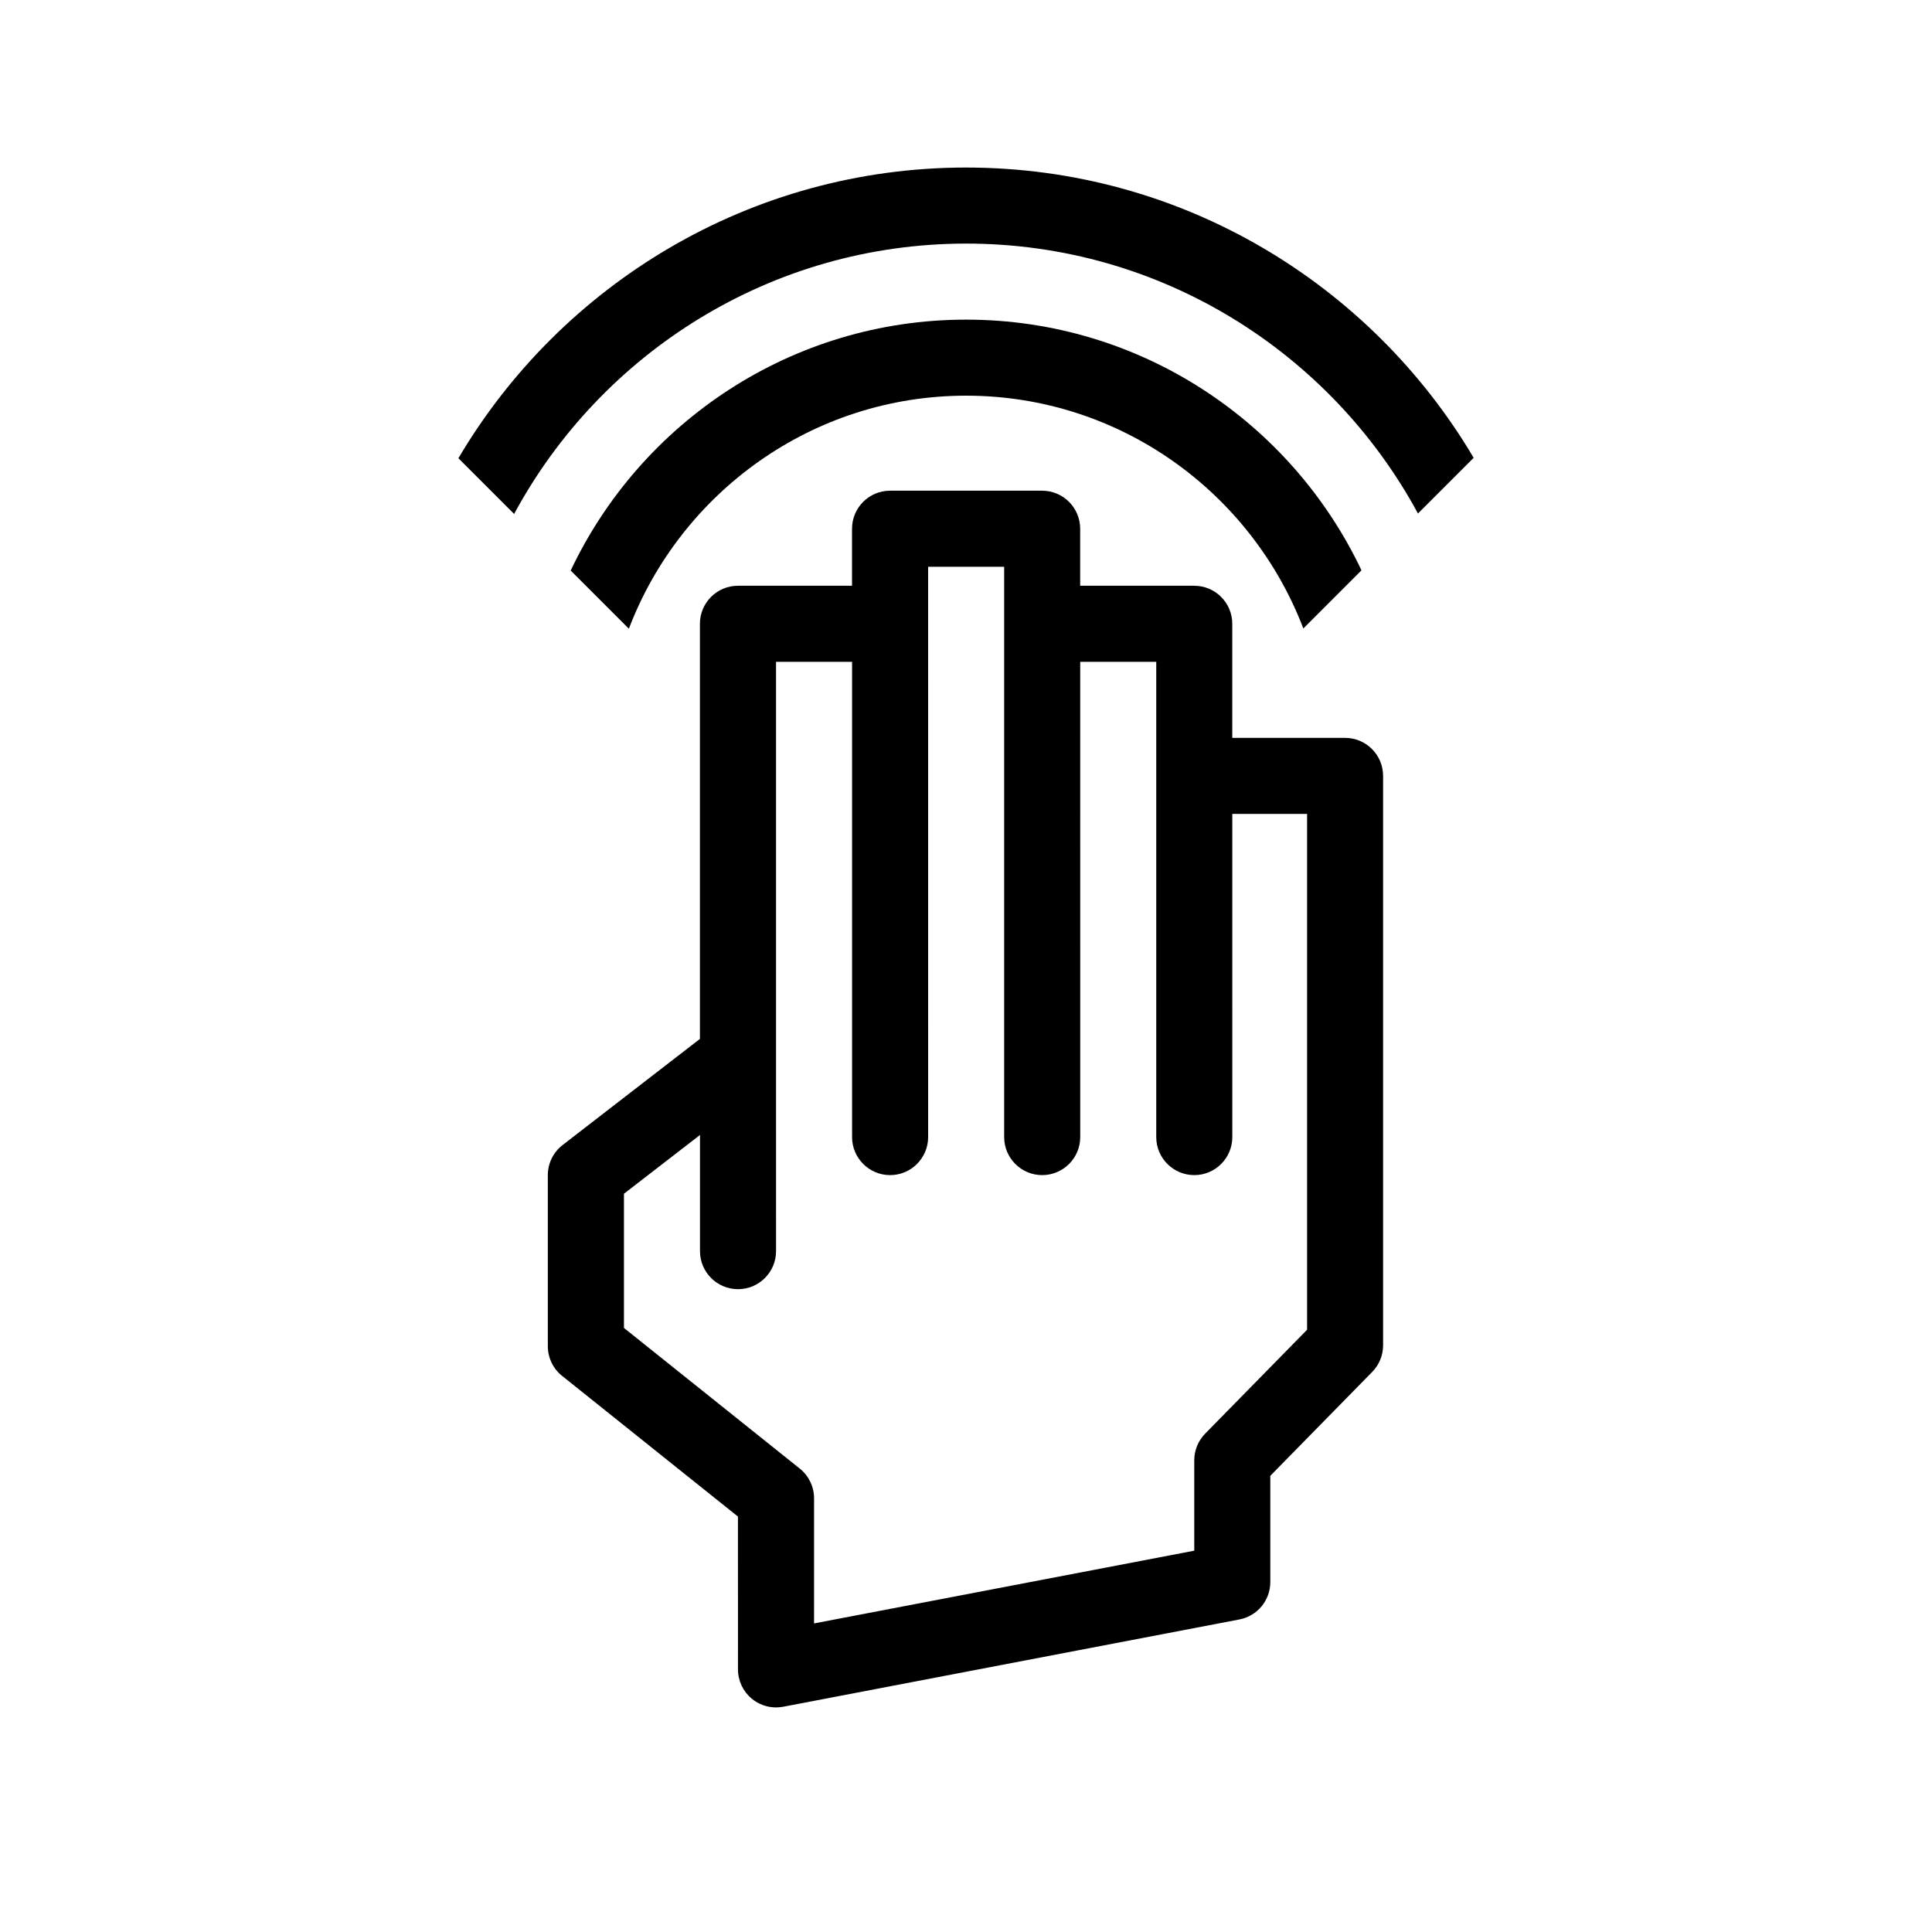<?xml version="1.0" encoding="UTF-8"?>
<!-- Uploaded to: ICON Repo, www.iconrepo.com, Generator: ICON Repo Mixer Tools -->
<svg fill="#000000" width="800px" height="800px" version="1.1" viewBox="144 144 512 512" xmlns="http://www.w3.org/2000/svg">
 <g>
  <path d="m500.46 339.54h-29.895v-30.23c0-5.562-4.516-10.078-10.078-10.078h-30.23v-15.113c0-5.562-4.516-10.078-10.078-10.078h-40.305c-5.562 0-10.078 4.516-10.078 10.078v15.113h-30.23c-5.562 0-10.078 4.516-10.078 10.078v110.01l-36.391 28.129c-2.469 1.906-3.914 4.852-3.914 7.969v45.344c0 3.059 1.391 5.961 3.785 7.871l46.598 37.277 0.008 40.496c0 3.008 1.34 5.848 3.656 7.766 1.828 1.508 4.106 2.312 6.426 2.312 0.629 0 1.266-0.059 1.895-0.176l120.91-23.137c4.746-0.91 8.184-5.062 8.184-9.898v-28.168l27.008-27.531c1.848-1.883 2.883-4.418 2.883-7.055v-150.9c0-5.562-4.512-10.074-10.078-10.074zm-10.074 156.86-27.012 27.535c-1.848 1.883-2.883 4.418-2.883 7.055v23.957l-100.76 19.277 0.004-33.16c0-3.059-1.391-5.961-3.785-7.871l-46.598-37.277v-35.559l20.152-15.578v30.789c0 5.562 4.516 10.078 10.078 10.078s10.078-4.516 10.078-10.078l-0.004-51.309v-104.87h20.152v125.95c0 5.562 4.516 10.078 10.078 10.078s10.078-4.516 10.078-10.078l-0.004-151.14h20.152v151.14c0 5.562 4.516 10.078 10.078 10.078s10.078-4.516 10.078-10.078l-0.004-125.95h20.152v125.95c0 5.562 4.516 10.078 10.078 10.078s10.078-4.516 10.078-10.078l-0.004-85.648h19.82v136.71z"/>
  <path d="m400.04 188.4c-57.246 0-107.37 30.98-134.56 77.039l14.766 14.766c22.992-42.621 68.062-71.652 119.8-71.652 51.68 0 96.715 28.973 119.73 71.531l14.762-14.762c-27.211-45.992-77.301-76.922-134.5-76.922z"/>
  <path d="m400.04 248.86c40.789 0 75.602 25.688 89.359 61.695l15.41-15.41c-18.586-39.23-58.551-66.438-104.77-66.438-46.238 0-86.227 27.23-104.8 66.492l15.418 15.418c13.738-36.039 48.566-61.758 89.383-61.758z"/>
 </g>
</svg>